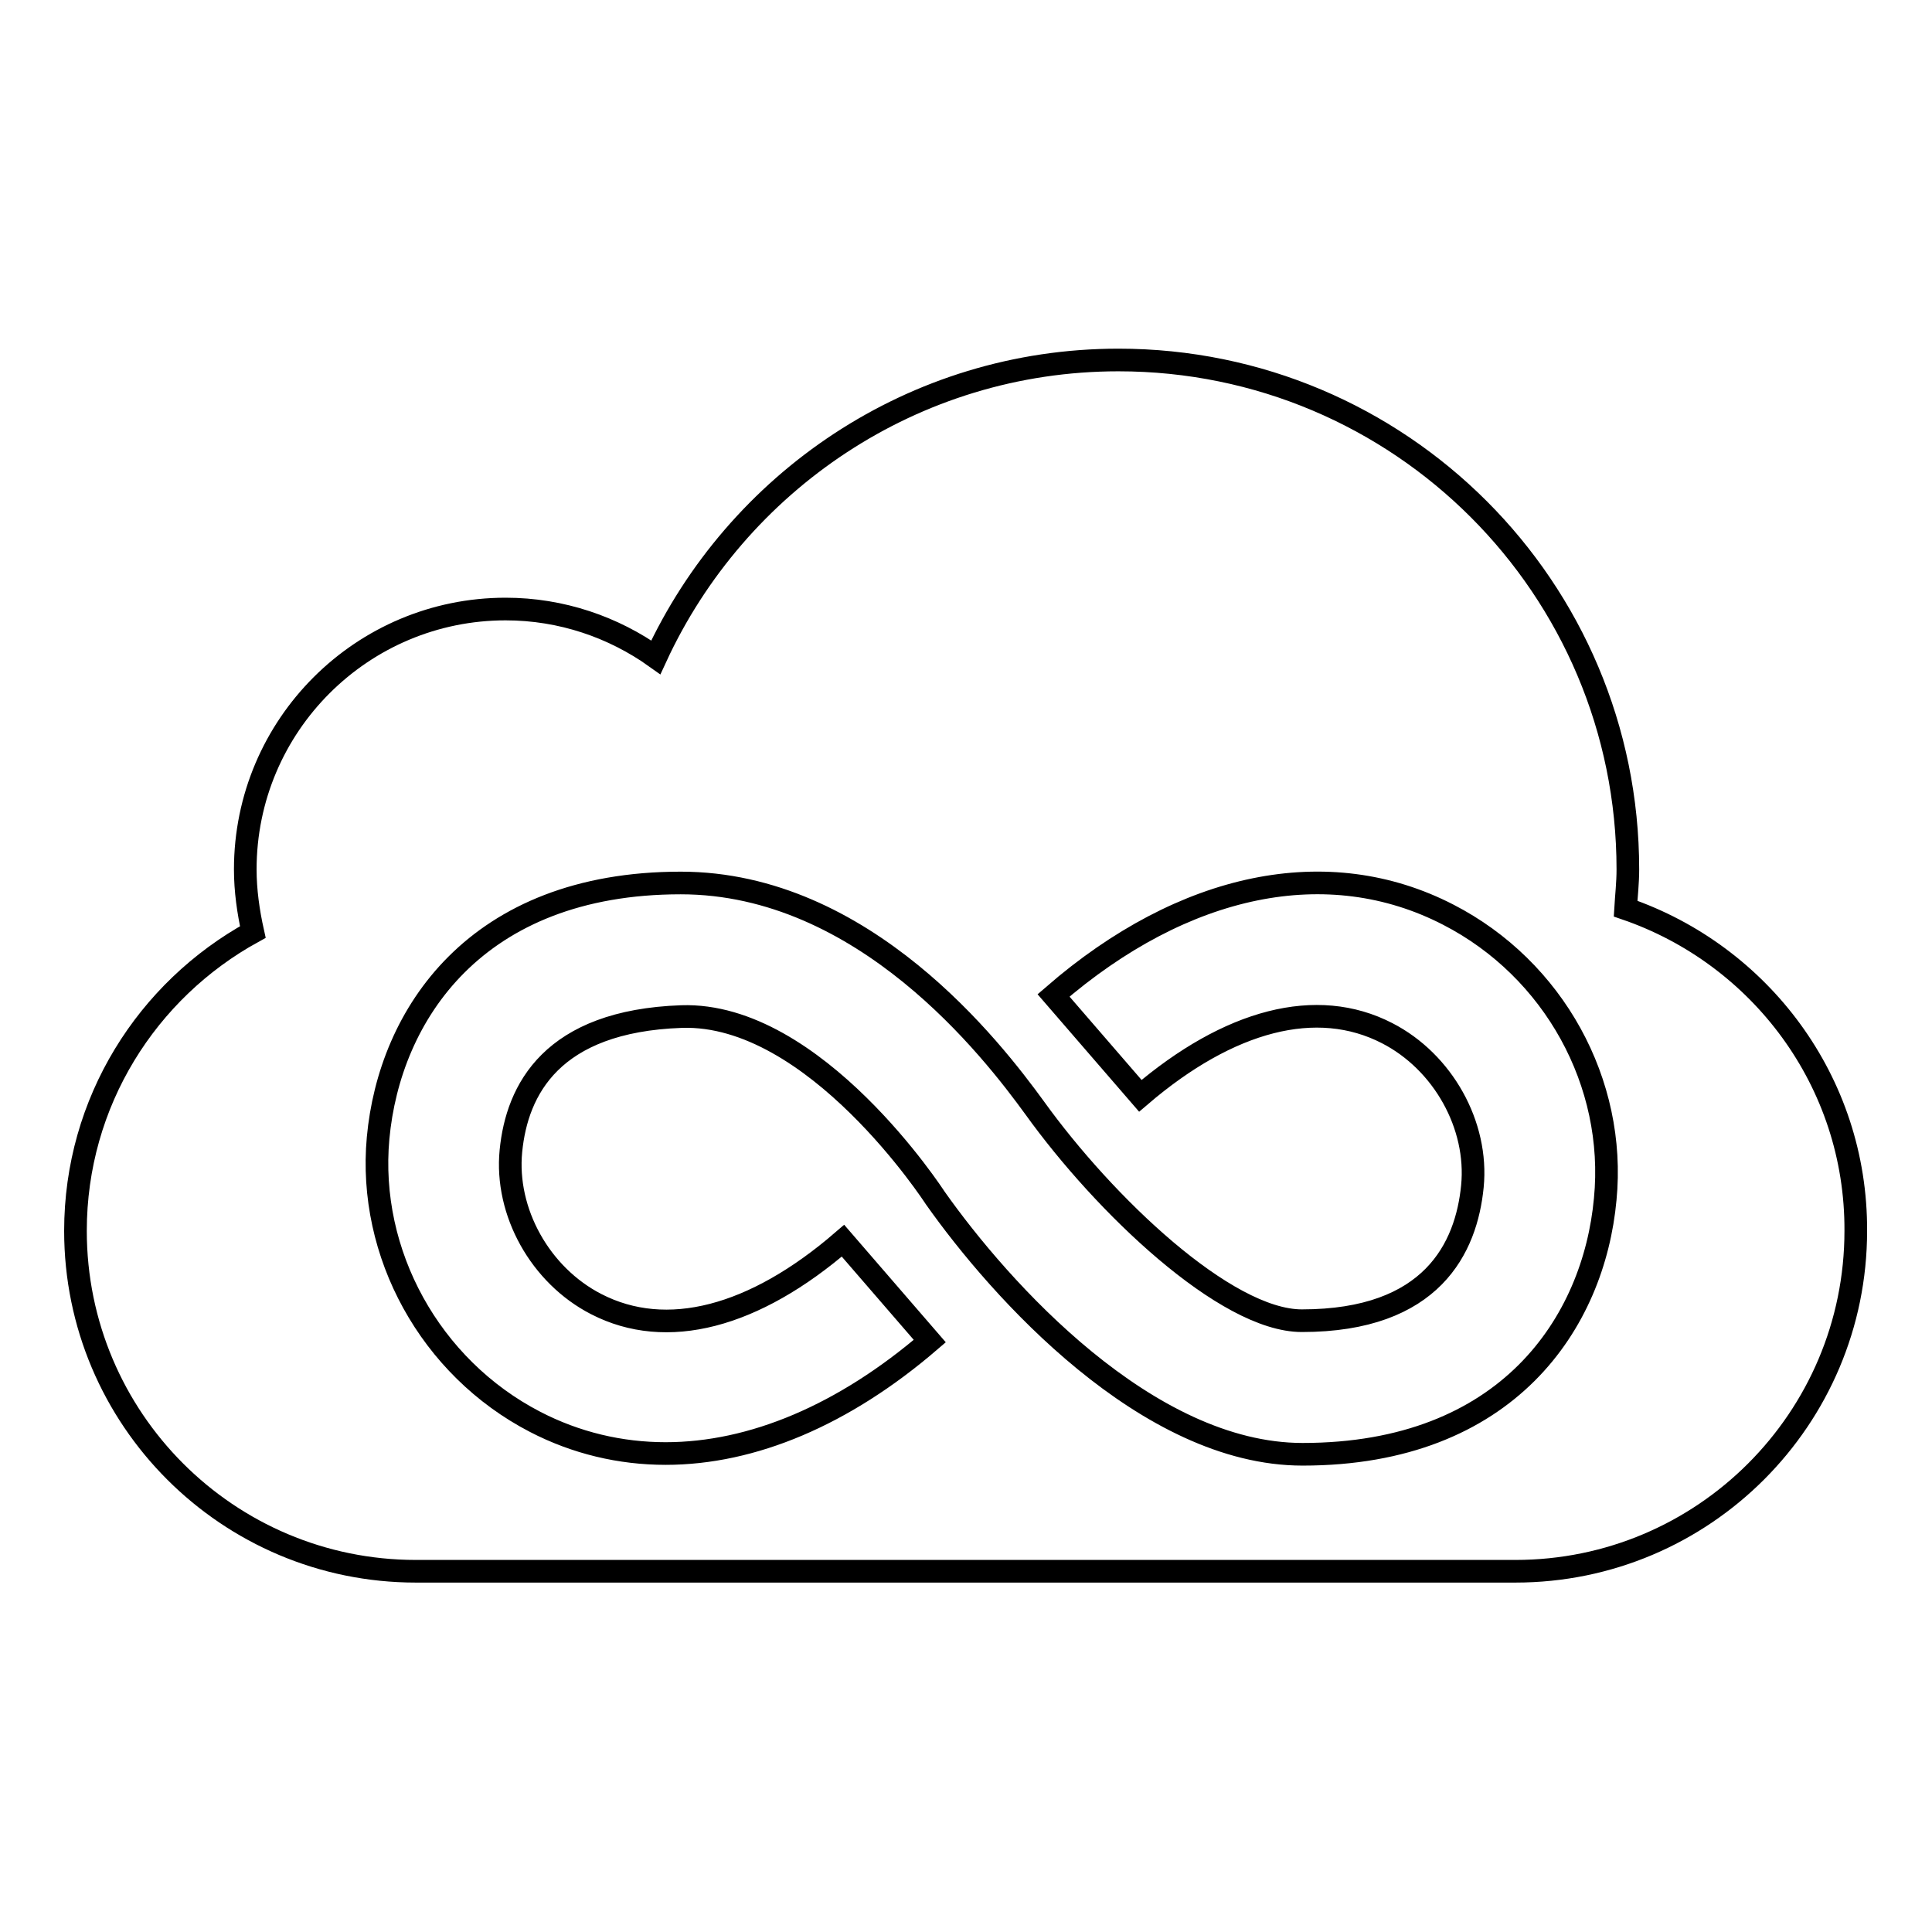 <?xml version="1.0" encoding="utf-8"?>
<!-- Svg Vector Icons : http://www.onlinewebfonts.com/icon -->
<!DOCTYPE svg PUBLIC "-//W3C//DTD SVG 1.1//EN" "http://www.w3.org/Graphics/SVG/1.1/DTD/svg11.dtd">
<svg version="1.1" xmlns="http://www.w3.org/2000/svg" xmlns:xlink="http://www.w3.org/1999/xlink" x="0px" y="0px" viewBox="0 0 256 256" enable-background="new 0 0 256 256" xml:space="preserve">
<g><g><g><path stroke-width="3" fill-opacity="0" stroke="#000000"  d="M215.4,120.4c0.1-1.7,0.3-3.4,0.3-5.2c0-37.3-30.2-67.5-67.5-67.5c-27.2,0-50.6,16.2-61.3,39.4c-5.6-4-12.5-6.4-19.9-6.4c-19,0-34.5,15.4-34.5,34.5c0,2.8,0.4,5.6,1,8.3C19.5,131.2,10,146,10,163.1c0,24.9,20.2,45.1,45.1,45.1s127.4,0,145.7,0c24.9,0,45.1-20.2,45.1-45.1C246,143.3,233.2,126.5,215.4,120.4z M212.7,158.9c-1.5,16.3-12.9,33.8-40.1,33.8c-20.6,0-40.1-21.8-48.7-34c0,0-15.9-24.6-33.6-24c-17.2,0.6-21.8,9.7-22.6,17.8c-0.8,8.1,3.9,16.5,11.3,20.3c9.3,4.8,20.9,1.8,32.7-8.4l11.5,13.3c-11.4,9.8-23.5,14.9-35,14.9c-6,0-11.9-1.4-17.3-4.2c-13.9-7.2-22.2-22.3-20.8-37.6c1.5-16.3,12.9-33.8,40.1-33.8c24.3,0,41.3,22.1,46.9,29.8c9.2,12.8,25.3,28.2,35.4,28.2c17.3,0,21.8-9.7,22.6-17.8c0.8-8.1-3.9-16.5-11.3-20.3c-9.3-4.8-20.9-1.8-32.7,8.3l-11.5-13.3c17.3-15,36.4-18.9,52.3-10.7C205.9,128.4,214.2,143.5,212.7,158.9z"/></g><g></g><g></g><g></g><g></g><g></g><g></g><g></g><g></g><g></g><g></g><g></g><g></g><g></g><g></g><g></g></g></g>
</svg>
